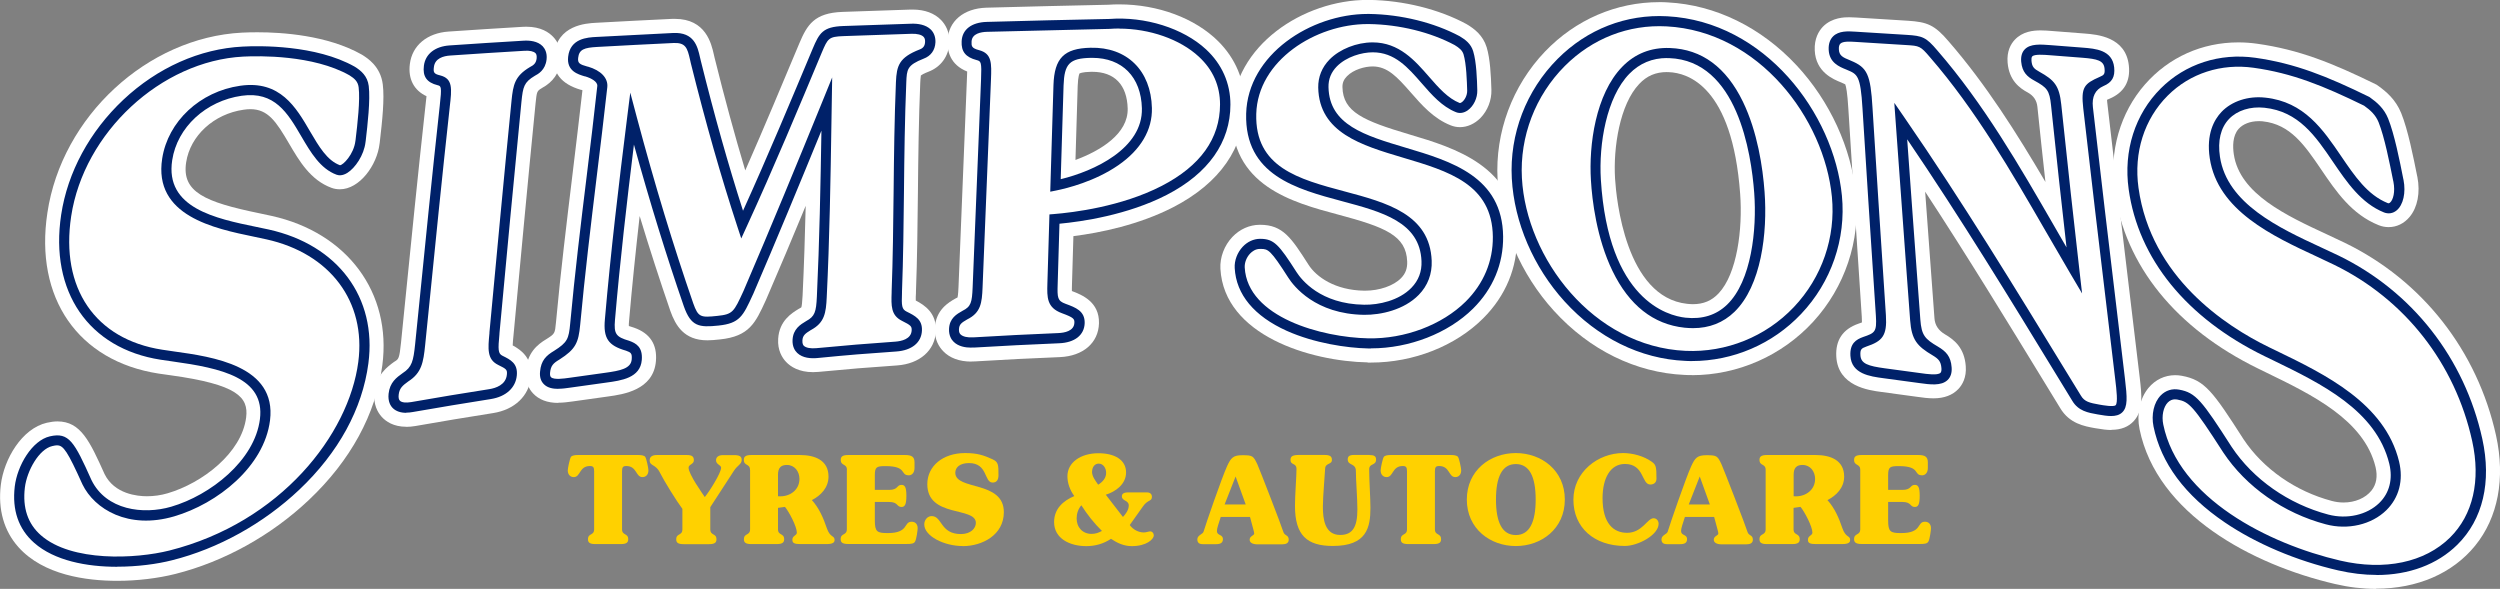 <?xml version="1.0" encoding="UTF-8"?><svg id="Layer_2" xmlns="http://www.w3.org/2000/svg" viewBox="0 0 279.6 65.86"><rect x="0" y="0" width="279.6" height="65.86" fill="#808080" stroke="none"/><defs><style>.cls-1{fill:#002169;}.cls-2{fill:#fff;}.cls-3{fill:#ffd100;}</style></defs><g id="ARTWORK"><g><g><path class="cls-2" d="m13.13,64.96c-3.51,0-8.28-.65-11.07-3.77-1.62-1.81-2.3-4.21-1.97-6.95.35-2.92,2.37-6.32,5.15-6.96.45-.1.82-.15,1.19-.15,2.6,0,3.61,2.22,5.27,5.9,1.11,2.23,3.67,2.47,4.73,2.47.77,0,1.57-.11,2.31-.33,3.89-1.14,8.29-4.51,8.79-8.49.28-2.26-.98-3.68-8.45-4.71-.48-.07-.93-.13-1.34-.19-9-1.39-13.89-8.45-12.44-17.98C6.9,13.04,16.47,4.2,27.06,3.65c.57-.03,1.16-.04,1.75-.04,2.7,0,7.8.32,11.64,2.49l.08.05c.56.35,2.03,1.27,2.28,3.29.2,1.62-.05,4-.34,6.5l-.02.14c-.28,2.4-2.24,5.09-4.44,5.09-.32,0-.63-.05-.93-.16-2.36-.86-3.63-3.04-4.75-4.95-1.44-2.46-2.35-3.85-4.33-3.85-.23,0-.48.02-.75.06-3.32.47-5.97,2.89-6.43,5.88-.52,3.33,2.1,4.45,8.17,5.7.49.1.96.2,1.4.3,8.46,1.88,13.43,8.59,12.37,16.7-.72,5.45-3.55,10.66-8.21,15.06-4.19,3.97-9.5,6.91-14.94,8.28-1.95.49-4.26.77-6.49.77h0Z"/><path class="cls-2" d="m45.44,47.73c-1.44,0-2.29-.6-2.75-1.11-.45-.5-.96-1.38-.81-2.76.21-1.95,1.46-2.85,2.2-3.39l.05-.03.05-.03c.39-.25.49-.31.67-2.08l.36-3.58c.76-7.56,1.54-15.38,2.39-23.07.03-.29.07-.62.1-.92-1.4-.65-2.08-1.93-1.86-3.61.26-2.07,1.93-3.46,4.34-3.62,3.36-.23,4.99-.33,8.3-.53.13,0,.26-.01.39-.01,1.63,0,2.55.64,3.04,1.18.45.49.95,1.35.8,2.65-.15,1.33-.85,2.35-2.09,3.02-.58.35-.58.38-.72,1.7-.86,8.65-1.67,17.45-2.47,25.97-.04.38-.08.81-.09,1.12.96.52,2.24,1.45,2.04,3.53-.2,2.11-1.82,3.66-4.23,4.04-3.49.55-5.2.84-8.71,1.45-.35.06-.69.09-1.01.09Z"/><path class="cls-2" d="m62.43,45.06c-1.21,0-2.16-.36-2.82-1.07-.43-.46-.91-1.28-.8-2.56.18-1.98,1.27-2.89,2.31-3.51.94-.6.94-.61,1.06-1.86.51-5.55,1.2-11.2,1.86-16.66.37-3.06.75-6.21,1.1-9.31-.05-.02-.1-.03-.15-.05h-.04c-2.19-.64-3.2-1.93-3-3.85.35-3.4,3.61-3.58,4.68-3.64,3.41-.19,5.09-.27,8.55-.44.11,0,.21,0,.31,0,3.45,0,4.07,2.78,4.34,3.96.03.12.05.24.08.35,1.12,4.52,2.26,8.7,3.44,12.64,2.16-4.91,4.19-9.79,6.05-14.22.87-2.06,1.67-3.4,4.83-3.51l2.32-.08c1.74-.06,3.14-.11,5.31-.18.07,0,.14,0,.22,0,1.34,0,2.44.41,3.18,1.18.45.47.98,1.3.92,2.55-.08,1.49-.95,2.69-2.34,3.22-.55.21-.77.36-.85.42-.04.19-.06.67-.07.83-.17,4.03-.22,8.19-.26,12.21-.04,3.67-.08,7.46-.22,11.17v.13c-.02.28-.03.6-.02.83,1,.52,2.35,1.41,2.25,3.44-.1,2.14-1.81,3.64-4.35,3.82-3.46.24-5.21.38-8.77.72-.21.02-.42.03-.62.03-1.59,0-2.52-.62-3.01-1.14-.45-.47-.97-1.31-.89-2.59.12-2.02,1.52-2.87,2.27-3.33l.05-.03.06-.03c.16-.08.2-.13.21-.13.05-.11.1-.55.14-1.28.16-3.33.27-6.7.35-10.07-1.44,3.48-2.92,7-4.43,10.49l-.05.11c-1.14,2.49-1.83,4-5.11,4.34-.54.06-.99.1-1.41.1-2.62,0-3.56-1.67-4.14-3.29-1.18-3.43-2.32-6.94-3.43-10.61-.44,3.88-.85,7.83-1.19,11.77-.02.24-.03.41-.02.53.1.04.25.09.47.15l.06.02.06.02c1.77.62,2.59,1.87,2.44,3.72-.26,3.27-3.69,3.74-5.34,3.97-1.6.22-2.4.33-4,.56-.5.07-1.04.14-1.59.14Z"/><path class="cls-2" d="m108.63,40.44c-1.33,0-2.42-.4-3.15-1.17-.45-.47-.99-1.3-.93-2.56.09-2.07,1.58-2.91,2.3-3.32l.06-.03.06-.03c.05-.03.09-.05.12-.06.07-.27.1-.96.11-1.2.31-7.75.62-15.5.94-23.26.01-.24.02-.54.03-.81-1.9-.76-2.25-2.28-2.2-3.48.1-2.15,1.8-3.58,4.34-3.66,4.6-.12,9.19-.24,13.67-.33.39-.03.79-.04,1.19-.04,4.33,0,8.47,1.54,11.07,4.12,1.94,1.93,2.97,4.37,2.96,7.06,0,4.84-2.77,8.81-7.98,11.5-3.85,1.98-8.16,2.86-11.17,3.24l-.16,5.4c0,.22-.02.51-.01.74,1.15.43,3.09,1.23,3.03,3.61-.06,2.19-1.78,3.67-4.38,3.78-3.81.16-5.67.25-9.48.48-.13,0-.26.01-.39.01Zm12.1-32.22s-.16.28-.2,1.38c-.09,2.76-.17,5.53-.25,8.29,2.82-1.04,5.91-2.94,5.84-5.75-.07-2.65-1.47-4.11-3.96-4.11h-.14c-1.02.02-1.27.18-1.29.19h0Z"/><path class="cls-2" d="m152.97,40.53c-6.4-.12-16.06-3.01-16.48-10.47-.07-1.27.43-2.6,1.34-3.56.83-.87,1.91-1.35,3.05-1.36h.05c2.56,0,3.51,1.49,5.41,4.46.88,1.38,2.98,2.86,6.23,2.91h.1c1.61,0,3.2-.55,4.03-1.41.5-.51.71-1.1.68-1.85-.11-2.91-2.44-3.84-7.72-5.25-5.11-1.37-12.11-3.24-11.89-11.34.2-7.58,8.01-12.67,15.17-12.67h.21c3.81.06,7.76,1.03,10.84,2.69l.05.03.05.03c.8.48,1.77,1.21,2.18,2.55.39,1.29.48,3.14.53,4.77.03,1.14-.42,2.31-1.22,3.13-.65.66-1.47,1.03-2.3,1.03-.36,0-.7-.07-1.03-.2-1.93-.76-3.27-2.31-4.46-3.67-1.58-1.81-2.63-2.91-4.27-2.92-.87,0-2.13.34-2.87,1.09-.36.36-.52.75-.51,1.22.06,2.79,2.33,3.76,7.51,5.3,5.04,1.5,11.94,3.56,12.02,11.43.04,3.46-1.27,6.62-3.79,9.13-3.1,3.1-7.79,4.95-12.56,4.95h0c-.12,0-.23,0-.35,0Z"/><path class="cls-2" d="m189.23,41.95c-.28,0-.56,0-.84-.02-5.44-.24-10.62-2.79-14.6-7.17-3.72-4.09-6.01-9.45-6.3-14.7-.29-5.26,1.65-10.47,5.3-14.29,3.42-3.57,7.96-5.53,12.79-5.53.32,0,.64,0,.96.03,5.32.28,10.44,2.79,14.41,7.06,3.7,3.98,6.12,9.24,6.62,14.43.5,5.18-1.24,10.36-4.78,14.22-3.49,3.8-8.43,5.98-13.57,5.98Zm-2.79-33.89c-1.27,0-2.26.42-3.12,1.34-2.16,2.28-2.91,7.1-2.69,10.61.14,2.2,1.18,13.23,8.06,13.97.22.02.43.04.64.04h0c1.19,0,2.11-.39,2.88-1.21,2.07-2.2,2.7-7.18,2.41-11.13-.88-12.05-5.87-13.53-7.97-13.61-.07,0-.14,0-.21,0Z"/><path class="cls-2" d="m236.13,48.09c-.47,0-1-.06-1.8-.2-1.23-.22-2.89-.51-3.93-2.27l-1.54-2.52c-4.37-7.15-8.85-14.49-13.55-21.66.22,2.98.44,5.95.65,8.86l.39,5.3q.08,1.15,1.19,1.8c1.06.62,2.16,1.53,2.31,3.55.1,1.28-.39,2.09-.82,2.55-.65.69-1.59,1.05-2.79,1.05-.59,0-1.21-.08-1.83-.17-1.59-.22-2.38-.33-3.97-.54-1.46-.19-4.89-.65-5.07-3.97-.1-1.83.73-3.06,2.48-3.67.17-.06.3-.1.39-.14,0-.14,0-.34-.02-.64l-.18-2.76c-.44-6.71-.9-13.64-1.32-20.47-.11-1.84-.25-2.52-.35-2.76-.05-.03-.17-.09-.39-.18l-.07-.03c-.85-.34-2.84-1.14-2.95-3.59-.06-1.33.46-2.16.9-2.63,1.03-1.07,2.48-1.07,2.96-1.07.26,0,.52.01.77.03,2.33.14,3.49.21,5.8.36,2.12.14,2.97.45,4.54,2.3,4.21,4.85,7.63,10.29,10.83,15.73-.3-2.72-.61-5.57-.9-8.42q-.11-1.04-1.05-1.57c-.96-.51-2.11-1.37-2.28-3.35-.11-1.29.37-2.1.79-2.55.88-.95,2.08-1.06,2.91-1.06.42,0,.84.03,1.31.07,1.45.11,2.17.17,3.61.28,1.38.11,4.6.36,4.94,3.59.19,1.77-.54,3.01-2.16,3.7-.07.03-.17.08-.28.12,0,.15.03.35.06.62.87,7.62,1.79,15.38,2.69,22.88.3,2.51.6,5.01.9,7.52.24,2.07.43,3.7-.64,4.89-.6.67-1.44,1-2.51,1Z"/><path class="cls-2" d="m265.75,65.86c-1.5,0-3.05-.18-4.62-.55-9.28-2.16-19.9-7.83-21.84-17.3-.35-1.72.02-3.44.99-4.62.76-.92,1.82-1.43,2.99-1.43.25,0,.5.02.75.07,2.56.47,3.47,1.75,6.9,7.1,2.19,3.29,5.8,5.82,9.89,6.9.42.11.85.17,1.29.17,1.29,0,2.45-.5,3.12-1.33.56-.7.71-1.59.46-2.64-1.28-5.26-7.1-8.08-12.23-10.57l-.9-.44c-9.2-4.49-14.9-11.54-16.06-19.86-.62-4.42.63-8.77,3.42-11.94,2.66-3.02,6.36-4.68,10.43-4.68.69,0,1.4.05,2.1.15,4.68.66,8.39,2.15,13.21,4.51l.16.08.14.1c.94.67,1.98,1.55,2.6,3.07.76,1.87,1.37,4.97,1.78,7.01l.03.13c.34,1.74.02,3.41-.87,4.47-.61.73-1.44,1.14-2.34,1.14-.38,0-.76-.07-1.13-.22-3.01-1.21-4.74-3.75-6.41-6.21-1.85-2.72-3.45-5.07-6.54-5.4-.15-.02-.3-.02-.45-.02-.95,0-1.77.32-2.26.87-.68.78-.66,1.98-.53,2.85.67,4.42,5.87,6.84,10.47,8.97.68.31,1.33.62,1.95.92,8.66,4.21,14.82,12.07,16.91,21.56,1.05,4.79.22,9.17-2.35,12.32-2.52,3.09-6.44,4.79-11.05,4.8h0Z"/></g><g><path class="cls-3" d="m71.39,50.89c.27,0,.67.03.78.22.13.2.35,1.25.35,1.5,0,.46-.27.75-.67.75-.77,0-.6-1.24-1.81-1.24-.35,0-.47.12-.47.58v6.49c0,.73.69.41.69,1.12,0,.34-.17.54-.83.54h-2.84c-.67,0-.83-.2-.83-.54,0-.71.69-.38.69-1.12v-6.49c0-.46-.12-.58-.47-.58-1.21,0-1.04,1.24-1.81,1.24-.39,0-.67-.29-.67-.75,0-.24.22-1.29.35-1.5.12-.19.51-.22.78-.22h6.76Z"/><path class="cls-3" d="m76.83,50.89c.63,0,.77.22.77.6,0,.44-.59.44-.59.82,0,.74,1.63,2.99,1.81,3.28.46-.53,1.83-2.69,1.83-3.28,0-.31-.57-.35-.57-.84,0-.3.22-.57.77-.57h1.23c.63,0,.87.14.87.54,0,.48-.47.6-.86,1.2l-2.65,4.08v2.48c0,.73.69.41.69,1.12,0,.34-.17.54-.83.54h-2.84c-.67,0-.83-.2-.83-.54,0-.71.69-.38.69-1.12v-2.29c-.6-.79-2.03-3.08-2.53-4.08-.46-.93-1.13-.69-1.13-1.35,0-.37.25-.59.82-.59h3.36Z"/><path class="cls-3" d="m83.88,52.55c0-.73-.69-.41-.69-1.12,0-.34.17-.54.83-.54h5.46c1.64,0,3.18.57,3.18,2.41,0,1.24-.86,2.12-1.86,2.63.8.88,1.29,2.01,1.67,3.14.37,1.09.87.8.87,1.32,0,.29-.21.46-.9.46h-2.95c-.63,0-.89-.11-.87-.5,0-.45.5-.45.5-.78,0-.67-.87-2.33-1.33-2.88l-.78.11v2.39c0,.73.69.41.69,1.12,0,.34-.17.54-.83.54h-2.84c-.67,0-.83-.2-.83-.54,0-.71.69-.38.69-1.12v-6.64Zm3.13,2.95c.09,0,.18.01.27.01,1.1,0,2.13-.73,2.13-1.95,0-.84-.55-1.56-1.4-1.56-.65,0-1,.3-1,1.09v2.41Z"/><path class="cls-3" d="m94.72,52.55c0-.73-.69-.41-.69-1.12,0-.34.17-.54.83-.54h6.36c.73,0,1.06.19,1.06.82v.63c0,.57-.33.82-.63.82-1.02,0-.14-1.03-2.62-1.03-1,0-1.19.1-1.19,1.03v1.63h1.6c1.03,0,.83-.56,1.38-.56.37,0,.55.23.55,1.22s-.18,1.25-.55,1.25c-.56,0-.35-.56-1.38-.56h-1.6v2.05c0,1.29.25,1.43,1.45,1.43,2.4,0,1.73-1.27,2.67-1.27.42,0,.67.29.67.72,0,.24-.13,1.21-.29,1.5-.13.23-.4.27-.97.27h-6.52c-.67,0-.83-.2-.83-.54,0-.71.69-.38.69-1.12v-6.64Z"/><path class="cls-3" d="m107.67,61.07c-2.1,0-4.3-1.12-4.3-2.42,0-.49.35-.93.83-.93,1.19,0,.94,2.01,3.27,2.01,1.1,0,1.67-.65,1.67-1.25,0-1.85-5.43-.54-5.43-4.33,0-2.01,1.72-3.48,4.23-3.48,1.36,0,2.05.24,3.03.68.69.31.7.59.7,1.8,0,.45-.16.82-.65.82-.98,0-.52-2.18-2.65-2.18-1.03,0-1.53.49-1.53,1.08,0,2.01,5.43.84,5.43,4.41,0,2.57-2.44,3.8-4.6,3.8Z"/><path class="cls-3" d="m125.59,57.82c.31-.34.65-.78.65-1.29,0-.6-.77-.48-.77-1.02,0-.26.18-.44.69-.44h2.11c.35,0,.56.18.56.49,0,.54-.46.3-.99,1.06l-1.49,2.1c.38.52.98.83,1.58.83.29,0,.51-.12.72-.12s.39.2.39.44c0,.45-.83,1.21-2.46,1.21-.86,0-1.62-.34-2.33-.82-.82.56-1.79.82-2.76.82-1.83,0-3.6-.84-3.6-2.69,0-1.5,1.03-2.39,2.26-2.91-.47-.64-.77-1.42-.77-2.22,0-1.54,1.49-2.57,3.47-2.57,1.8,0,3.09.73,3.09,2.15,0,1.31-1.17,2.15-2.27,2.49l1.93,2.5Zm-3.51,1.89c.44,0,.77-.12,1.16-.33-.87-.86-1.64-1.82-2.3-2.87-.35.39-.53.94-.53,1.46,0,1.03.68,1.74,1.67,1.74Zm.05-6.97c0,.57.39,1.02.69,1.47.48-.3.89-.72.89-1.33,0-.5-.3-1.03-.83-1.03-.48,0-.74.44-.74.9Z"/><path class="cls-3" d="m136.54,57.78c-.27.84-.44,1.31-.44,1.61,0,.54.67.34.67.91,0,.37-.22.56-.77.56h-1.46c-.42,0-.63-.16-.63-.54,0-.48.63-.57.7-.87.23-.79,2.05-6.06,2.63-7.32.43-.93.68-1.22,1.7-1.22,1.16,0,1.23.07,1.68,1.01.21.44,2.76,7.03,2.9,7.54.14.5.61.33.61.9,0,.38-.29.52-.78.52h-2.69c-.57,0-.9-.19-.9-.52,0-.42.51-.46.51-.69,0-.2-.13-.53-.47-1.86h-3.26Zm2.78-1.36l-1.13-3.13-1.23,3.13h2.36Z"/><path class="cls-3" d="m153.17,50.89c.52,0,.73.14.73.5,0,.72-.77.39-.77,1.1,0,1.31.14,3.18.14,4.3,0,2.18-.39,4.27-4.2,4.27-2.88,0-4.24-1.17-4.24-4.48,0-1.2.17-3.29.17-4.12,0-.72-.67-.41-.67-1.01,0-.44.25-.57,1.04-.57h2.73c.7,0,.86.19.86.57,0,.54-.76.29-.76,1.01,0,.27-.25,3.08-.25,4.19,0,1.43.22,3.18,1.94,3.18,1.41,0,1.92-.93,1.92-2.86,0-1.25-.17-3.31-.17-4.3,0-.9-.91-.57-.91-1.29,0-.34.18-.5.73-.5h1.7Z"/><path class="cls-3" d="m162.29,50.89c.27,0,.66.03.78.22.13.2.35,1.25.35,1.5,0,.46-.27.75-.66.75-.77,0-.6-1.24-1.81-1.24-.35,0-.47.12-.47.58v6.49c0,.73.69.41.69,1.12,0,.34-.17.54-.83.54h-2.84c-.67,0-.83-.2-.83-.54,0-.71.69-.38.69-1.12v-6.49c0-.46-.12-.58-.47-.58-1.21,0-1.04,1.24-1.81,1.24-.39,0-.67-.29-.67-.75,0-.24.22-1.29.35-1.5.12-.19.51-.22.78-.22h6.76Z"/><path class="cls-3" d="m175.01,55.87c0,3.27-2.62,5.2-5.48,5.2s-5.48-1.93-5.48-5.2,2.62-5.2,5.48-5.2,5.48,1.93,5.48,5.2Zm-5.48,3.97c1.51,0,2.22-1.41,2.22-3.97s-.7-3.97-2.22-3.97-2.22,1.42-2.22,3.97.7,3.97,2.22,3.97Z"/><path class="cls-3" d="m181.52,50.67c1.07,0,2.32.33,3.21.97.47.34.53.53.53,1.9,0,.42-.29.65-.69.65-1,0-.65-2.3-2.84-2.3-1.64,0-2.5,1.61-2.5,3.82,0,2.87,1.25,3.88,2.74,3.88,1.71,0,2.26-1.63,2.97-1.63.33,0,.56.29.56.61,0,1.27-2.32,2.49-3.78,2.49-3.42,0-5.75-2.05-5.75-5.17s2.76-5.22,5.56-5.22Z"/><path class="cls-3" d="m188.45,57.78c-.27.84-.44,1.31-.44,1.61,0,.54.67.34.67.91,0,.37-.22.56-.77.56h-1.46c-.42,0-.63-.16-.63-.54,0-.48.63-.57.7-.87.23-.79,2.05-6.06,2.63-7.32.43-.93.68-1.22,1.7-1.22,1.16,0,1.23.07,1.68,1.01.21.44,2.76,7.03,2.9,7.54.14.5.61.33.61.9,0,.38-.29.52-.78.52h-2.69c-.57,0-.9-.19-.9-.52,0-.42.51-.46.51-.69,0-.2-.13-.53-.47-1.86h-3.26Zm2.78-1.36l-1.13-3.13-1.23,3.13h2.36Z"/><path class="cls-3" d="m197.47,52.55c0-.73-.69-.41-.69-1.12,0-.34.17-.54.83-.54h5.46c1.64,0,3.18.57,3.18,2.41,0,1.24-.86,2.12-1.87,2.63.8.88,1.29,2.01,1.67,3.14.37,1.09.87.8.87,1.32,0,.29-.21.46-.9.46h-2.95c-.63,0-.89-.11-.87-.5,0-.45.5-.45.5-.78,0-.67-.87-2.33-1.33-2.88l-.78.11v2.39c0,.73.69.41.69,1.12,0,.34-.17.54-.83.54h-2.84c-.67,0-.83-.2-.83-.54,0-.71.69-.38.69-1.12v-6.64Zm3.13,2.95c.09,0,.18.01.27.01,1.1,0,2.13-.73,2.13-1.95,0-.84-.55-1.56-1.4-1.56-.65,0-1,.3-1,1.09v2.41Z"/><path class="cls-3" d="m208.05,52.55c0-.73-.69-.41-.69-1.12,0-.34.17-.54.83-.54h6.36c.73,0,1.06.19,1.06.82v.63c0,.57-.33.82-.63.82-1.02,0-.14-1.03-2.62-1.03-1,0-1.19.1-1.19,1.03v1.63h1.6c1.03,0,.83-.56,1.38-.56.37,0,.55.23.55,1.22s-.18,1.25-.55,1.25c-.56,0-.35-.56-1.38-.56h-1.6v2.05c0,1.29.25,1.43,1.45,1.43,2.4,0,1.73-1.27,2.67-1.27.42,0,.67.29.67.72,0,.24-.13,1.21-.29,1.5-.13.23-.4.27-.96.27h-6.52c-.66,0-.83-.2-.83-.54,0-.71.69-.38.69-1.12v-6.64Z"/></g><g><path class="cls-1" d="m13.1,63.39c-3.41,0-7.01-.68-9.28-2.68-1.75-1.54-2.48-3.67-2.17-6.3.28-2.34,1.93-5.15,3.93-5.61,2.14-.49,2.73.61,4.65,4.89,1.64,3.36,5.78,3.9,8.92,2.98h0c4.37-1.28,9.34-5.15,9.92-9.8.58-4.63-4.31-5.69-9.8-6.45-.47-.06-.91-.13-1.31-.19-8.05-1.25-12.42-7.61-11.12-16.21.72-4.76,3.19-9.32,6.95-12.86,3.82-3.59,8.56-5.71,13.35-5.95,1.84-.1,8.17-.21,12.52,2.24.71.44,1.44,1.04,1.58,2.17.19,1.57-.13,4.32-.34,6.13l-.02.14c-.17,1.48-1.17,2.91-2.04,3.45-.54.33-.95.29-1.2.2-1.82-.67-2.89-2.5-3.93-4.27-1.53-2.62-2.98-5.09-6.68-4.56-4.01.57-7.21,3.53-7.77,7.2-.83,5.35,4.85,6.53,9.42,7.47.48.1.94.19,1.38.29,7.74,1.72,12.11,7.6,11.14,14.97-.67,5.09-3.34,9.98-7.73,14.13-4,3.78-9.05,6.59-14.23,7.89-1.65.42-3.85.72-6.13.72Zm-6.69-13.59c-.17,0-.35.04-.57.09-1.47.34-2.83,2.74-3.06,4.65-.27,2.25.33,4.04,1.79,5.32,3.43,3.02,10.64,2.65,14.38,1.71,12.46-3.15,20.06-12.99,21.12-21.08.89-6.75-3.14-12.14-10.27-13.72-.43-.1-.89-.19-1.36-.29-4.5-.93-11.3-2.34-10.3-8.75.64-4.15,4.23-7.5,8.73-8.14,4.46-.64,6.24,2.41,7.81,5.11.98,1.67,1.9,3.25,3.34,3.78,0,0,0,0,0,0,.34,0,1.55-1.21,1.73-2.72l.02-.14c.21-1.76.52-4.43.34-5.86-.08-.63-.44-.97-1.03-1.34-4.06-2.29-10.12-2.18-11.88-2.09-9.19.48-17.82,8.49-19.24,17.86-1.22,8.04,2.68,13.76,10.18,14.92.4.06.83.12,1.29.19,4.31.6,11.53,1.59,10.77,7.71-.65,5.18-5.88,9.32-10.72,10.74-5.12,1.5-8.91-.8-10.26-3.58-1.65-3.67-2.13-4.36-2.81-4.36Z"/><path class="cls-1" d="m45.44,46.17c-.62,0-1.13-.17-1.48-.5-.28-.26-.59-.76-.5-1.64.14-1.27.89-1.81,1.56-2.29,1.06-.68,1.21-1.35,1.41-3.26l.36-3.55c.76-7.57,1.54-15.39,2.39-23.09h0c.25-2.19.15-2.21-.24-2.31-1.21-.3-1.69-.98-1.53-2.19.17-1.3,1.24-2.15,2.87-2.26,3.35-.23,4.98-.33,8.29-.53.66-.04,1.56.04,2.12.62.24.26.52.72.44,1.47-.13,1.21-.96,1.65-1.32,1.84-1.22.73-1.32,1.24-1.49,2.89-.85,8.63-1.67,17.41-2.46,25.91v.07c-.17,1.76-.16,2.2.34,2.44.89.44,1.73.85,1.6,2.2-.13,1.39-1.22,2.37-2.9,2.64-3.51.56-5.22.84-8.73,1.45-.26.05-.5.07-.73.07Zm4.86-34.2c-.85,7.69-1.63,15.51-2.39,23.07l-.36,3.55c-.2,1.95-.39,3.11-1.89,4.07-.62.45-.99.75-1.07,1.48-.04.33.01.57.15.69.2.19.67.24,1.25.14,3.52-.61,5.24-.9,8.75-1.45.68-.11,1.84-.46,1.95-1.63.05-.53-.03-.62-.98-1.08-1.25-.62-1.14-1.78-.97-3.55v-.09c.8-8.5,1.61-17.28,2.47-25.92.18-1.77.36-2.74,2.06-3.75.39-.2.69-.41.75-.98.04-.39-.09-.53-.13-.57-.2-.21-.66-.31-1.24-.27-3.31.2-4.94.3-8.29.53-.77.05-1.71.31-1.83,1.27-.08.61-.02.78.69.95,1.44.36,1.32,1.48,1.08,3.52h0Z"/><path class="cls-1" d="m62.43,43.49c-.6,0-1.18-.11-1.58-.5-.36-.34-.51-.82-.45-1.43.11-1.24.67-1.79,1.58-2.33,1.48-.94,1.63-1.32,1.79-3.04.51-5.53,1.19-11.16,1.86-16.61.4-3.27.81-6.64,1.17-9.95.06-.5-.7-.9-1.36-1.09h-.04c-.76-.23-2.03-.59-1.86-2.18.22-2.07,2.15-2.18,3.19-2.23,3.4-.18,5.08-.27,8.54-.44h0c2.38-.12,2.75,1.53,3.02,2.73.03.13.06.25.09.38,1.52,6.12,3.07,11.63,4.72,16.77,2.81-6.2,5.44-12.51,7.79-18.12.74-1.75,1.13-2.46,3.42-2.54l2.32-.08c1.74-.06,3.14-.11,5.31-.18.67-.02,1.59.08,2.18.67.35.36.52.85.5,1.41-.04.88-.51,1.53-1.32,1.83-1.86.73-1.88,1.21-1.94,2.65-.17,4.05-.22,8.23-.26,12.26-.04,3.66-.08,7.44-.22,11.13v.13c-.06,1.5-.02,1.85.52,2.12.95.47,1.77.88,1.71,2.13-.06,1.34-1.14,2.21-2.87,2.33-3.48.24-5.24.38-8.81.73-.7.07-1.66.02-2.27-.57-.26-.25-.56-.71-.52-1.47.07-1.21.87-1.7,1.52-2.09.97-.52,1.12-1.02,1.2-2.74.29-6.15.41-12.44.51-18.56-2.43,5.94-5,12.16-7.64,18.29l-.04.08c-1.09,2.38-1.46,3.18-3.83,3.43-2.18.23-3.08.11-3.88-2.16-1.96-5.67-3.79-11.61-5.58-18.08-.78,6.33-1.55,12.99-2.12,19.62-.13,1.55.1,1.89,1.58,2.32.82.29,1.53.73,1.42,2.14-.16,2.02-2.28,2.31-3.98,2.54-1.6.22-2.4.33-4.01.56-.41.06-.89.13-1.36.13Zm12.89-38.68c-3.46.17-5.13.25-8.53.44-1.42.08-2.03.26-2.13,1.23-.06.59.16.72,1.05.97h.04c1.47.43,2.28,1.29,2.17,2.31-.37,3.32-.78,6.7-1.18,9.97-.66,5.44-1.34,11.07-1.85,16.58-.19,2.02-.5,2.74-2.32,3.9-.71.42-.97.7-1.05,1.47-.02.25.01.42.11.51.33.31,1.42.15,2,.07,1.6-.23,2.41-.34,4.01-.56,1.76-.24,2.93-.48,3.01-1.51.05-.66-.07-.77-.64-.97-1.99-.57-2.55-1.39-2.36-3.49.66-7.65,1.58-15.34,2.48-22.51l.36-2.86.74,2.79c2.01,7.53,4.07,14.32,6.3,20.77.56,1.57.82,1.61,2.7,1.41,1.73-.18,1.84-.43,2.92-2.78l.03-.07c3.04-7.07,6.01-14.29,8.76-21.04l1.13-2.78-.08,4.89c-.1,6.47-.21,13.16-.53,19.7-.08,1.74-.24,2.85-1.77,3.66-.65.4-.92.61-.95,1.18-.02.4.12.55.17.59.23.22.75.32,1.38.26,3.58-.34,5.35-.48,8.84-.73.66-.05,1.78-.27,1.83-1.26.02-.46-.09-.57-1.09-1.07-1.24-.62-1.2-1.69-1.15-3.17v-.13c.14-3.68.18-7.45.22-11.11.04-4.04.09-8.22.26-12.29.08-1.84.35-2.75,2.66-3.65.4-.15.58-.41.6-.84.02-.33-.09-.48-.17-.57-.23-.24-.72-.36-1.34-.34-2.17.07-3.57.12-5.31.18l-2.32.08c-1.65.06-1.74.26-2.41,1.83-2.52,6.03-5.36,12.85-8.41,19.49l-.6,1.31-.45-1.37c-1.82-5.56-3.52-11.53-5.19-18.23-.03-.13-.06-.27-.09-.4-.3-1.33-.5-1.92-1.87-1.86h0Z"/><path class="cls-1" d="m108.63,38.88c-.66,0-1.44-.13-1.97-.65-.26-.25-.55-.71-.52-1.44.05-1.21.86-1.66,1.51-2.03.95-.47,1.06-.94,1.13-2.62.31-7.75.62-15.5.94-23.25.08-1.96,0-2.04-.49-2.17-1.23-.32-1.74-.95-1.68-2.11.06-1.31,1.11-2.11,2.8-2.16,4.61-.13,9.22-.24,13.71-.33,4.01-.3,8.26,1.03,10.82,3.4,1.79,1.66,2.73,3.8,2.73,6.17,0,4.22-2.47,7.71-7.13,10.11-4.37,2.25-9.52,2.99-11.99,3.22l-.2,6.76c-.05,1.53-.02,1.87.89,2.2,1.11.41,2.16.79,2.13,2.15-.04,1.34-1.1,2.19-2.86,2.26-3.82.16-5.69.26-9.5.48-.1,0-.2,0-.3,0ZM125.18,3.19c-.36,0-.72.01-1.08.04-4.52.1-9.13.21-13.74.33-.62.02-1.66.18-1.7,1.09-.02.51,0,.74.84.96,1.45.38,1.4,1.48,1.33,3.3-.32,7.75-.63,15.5-.94,23.25-.07,1.72-.19,2.81-1.73,3.57-.64.37-.88.55-.91,1.09-.02.35.1.51.19.59.25.24.76.36,1.42.32,3.83-.22,5.69-.32,9.52-.48.65-.03,1.75-.21,1.78-1.16.01-.41-.05-.57-1.39-1.06-1.71-.62-1.67-1.8-1.63-3.29l.56.02-.56-.02.23-7.76.5-.04c2.12-.17,7.55-.82,12.06-3.15,4.32-2.23,6.51-5.29,6.52-9.11,0-2.08-.79-3.88-2.37-5.34-2.11-1.96-5.52-3.14-8.92-3.14Zm-7.72,18.25l.02-.71c.11-3.74.22-7.47.34-11.21.1-3.02,1.18-4.11,4.14-4.18,4.08-.1,6.77,2.55,6.87,6.74.06,2.44-1.24,4.66-3.76,6.4-2.62,1.81-5.71,2.57-6.92,2.82l-.69.14Zm4.71-14.97c-.06,0-.12,0-.18,0-2.37.05-2.96.66-3.04,3.09-.11,3.49-.22,6.99-.32,10.48,3.72-.9,9.19-3.42,9.08-7.93-.09-3.5-2.2-5.64-5.54-5.64Z"/><path class="cls-1" d="m153.32,38.97c-.1,0-.21,0-.31,0-2.38-.05-6.02-.59-9.1-1.97-3.64-1.64-5.66-4.06-5.82-7.02-.05-.84.29-1.74.9-2.39.53-.56,1.21-.87,1.91-.88h.03c1.55,0,2.09.62,4.08,3.73.54.84,2.66,3.57,7.55,3.64,1.64.03,3.9-.46,5.29-1.89.8-.82,1.18-1.82,1.13-2.99-.17-4.37-4.41-5.5-8.89-6.7-5.11-1.37-10.9-2.92-10.72-9.79.18-6.62,7.26-11.15,13.58-11.15.06,0,.12,0,.19,0,3.56.05,7.24.96,10.11,2.49.65.39,1.26.85,1.51,1.68.37,1.2.43,3.18.46,4.36.03.87-.41,1.78-1.07,2.25-.43.3-.89.37-1.3.21-1.57-.62-2.73-1.95-3.85-3.24-1.55-1.78-3.02-3.46-5.47-3.46h0c-1.23,0-2.94.49-4.01,1.57-.65.66-.96,1.44-.94,2.33.09,4.22,4.05,5.4,8.64,6.77,5.07,1.51,10.82,3.23,10.89,9.94.03,3.05-1.13,5.84-3.37,8.06-2.78,2.75-7.12,4.44-11.39,4.44Zm-12.32-11.13s-.06,0-.1,0c-.5,0-.87.29-1.09.52-.4.42-.63,1.02-.6,1.56.31,5.58,8.64,7.82,13.82,7.92,4.08.08,8.25-1.5,10.89-4.11,2.01-2,3.06-4.5,3.04-7.24-.06-5.89-4.93-7.34-10.09-8.87-4.59-1.37-9.34-2.78-9.44-7.82-.02-1.19.41-2.27,1.27-3.15,1.14-1.16,3.03-1.91,4.81-1.91h.01c2.96,0,4.74,2.05,6.31,3.85,1.08,1.24,2.11,2.41,3.42,2.93.04.01.12,0,.24-.09.3-.21.61-.74.6-1.29-.03-1.05-.09-3.01-.41-4.07-.14-.44-.48-.72-.99-1.03-2.69-1.44-6.18-2.3-9.57-2.35-.06,0-.12,0-.17,0-5.8,0-12.29,4.08-12.45,10.05-.16,5.98,4.72,7.29,9.89,8.67,4.68,1.25,9.53,2.55,9.73,7.75.06,1.47-.44,2.79-1.45,3.82-1.64,1.68-4.23,2.25-6.11,2.23h0c-5.45-.08-7.87-3.2-8.48-4.16-1.98-3.1-2.25-3.21-3.06-3.21Z"/><path class="cls-1" d="m189.22,40.38c-.25,0-.5,0-.75-.02-5.01-.22-9.8-2.59-13.49-6.65-3.48-3.83-5.63-8.84-5.9-13.74h0c-.27-4.97,1.6-9.85,5.13-13.39,3.31-3.32,7.66-5.01,12.25-4.76,10.92.58,18.64,10.87,19.54,20.07.47,4.85-1.19,9.67-4.57,13.23-3.19,3.37-7.61,5.26-12.21,5.26Zm-19.01-20.47c.49,8.96,7.96,18.86,18.31,19.33,4.54.2,8.96-1.58,12.1-4.89,3.15-3.32,4.7-7.82,4.26-12.34-.85-8.74-8.16-18.51-18.48-19.06-4.27-.23-8.31,1.35-11.39,4.43-3.3,3.31-5.05,7.88-4.8,12.53h0Zm19.12,16.79c-.3,0-.61-.02-.93-.05-3.49-.37-6.2-2.51-8.06-6.35-1.78-3.67-2.28-7.92-2.41-10.13-.25-3.95.52-9.64,3.5-12.7,1.43-1.47,3.22-2.18,5.34-2.1,3.55.13,6.29,2.15,8.16,6.01,1.63,3.37,2.22,7.35,2.42,10.09h0c.34,4.58-.37,10.5-3.37,13.41-1.25,1.21-2.81,1.82-4.63,1.82Zm-2.88-30.21c-1.66,0-3.08.59-4.23,1.77-2.54,2.61-3.43,7.83-3.18,11.84.84,13.46,7.46,15.21,9.47,15.43,1.88.2,3.44-.29,4.65-1.46,2.72-2.63,3.34-8.39,3.03-12.51h0c-.33-4.44-1.9-14.78-9.5-15.06-.09,0-.17,0-.26,0Z"/><path class="cls-1" d="m236.12,46.53c-.44,0-.95-.08-1.51-.18-1.08-.19-2.17-.38-2.85-1.53l-1.54-2.52c-5.4-8.85-10.98-17.98-16.92-26.72.35,4.98.73,10.01,1.08,14.89l.39,5.26c.13,1.77.51,2.18,1.96,3.03.91.54,1.45,1.09,1.54,2.32.05.62-.11,1.1-.46,1.43-.71.67-1.96.5-3.17.33-1.59-.22-2.39-.33-3.99-.54-1.51-.2-3.58-.48-3.7-2.5-.08-1.39.64-1.83,1.42-2.11,1.33-.45,1.54-.57,1.43-2.36l-.18-2.73c-.44-6.71-.9-13.66-1.32-20.49h0c-.22-3.67-.57-3.81-1.72-4.29l-.09-.04c-.8-.32-1.9-.77-1.97-2.21-.03-.64.14-1.15.49-1.5.64-.64,1.69-.58,2.45-.53,2.33.14,3.48.21,5.79.36,1.75.11,2.16.25,3.42,1.74,5.19,5.98,9.19,12.91,13.06,19.62.46.79.92,1.6,1.39,2.41-.53-4.66-1.15-10.27-1.73-15.88-.17-1.7-.46-2-1.86-2.77-.83-.45-1.37-.96-1.48-2.12-.05-.6.09-1.07.41-1.39.62-.63,1.73-.55,2.89-.46,1.45.11,2.17.17,3.61.28,1.39.11,3.28.26,3.49,2.2.11,1.08-.24,1.69-1.21,2.1q-1.36.6-1.17,2.35c.87,7.62,1.79,15.37,2.69,22.86.3,2.52.6,5.03.9,7.55.24,2.04.33,3.13-.32,3.74-.32.3-.74.4-1.26.4Zm-24.24-35l1.17,1.7c6.4,9.28,12.36,19.05,18.13,28.49l1.55,2.53c.4.68.98.81,2.06,1,.45.08,1.59.28,1.82.07.27-.25.1-1.72-.03-2.79-.3-2.52-.6-5.03-.9-7.55-.9-7.49-1.82-15.24-2.69-22.87-.26-2.36.09-2.74,1.84-3.51.46-.2.61-.29.54-.95-.09-.87-.8-1.06-2.46-1.19-1.44-.11-2.16-.17-3.61-.28-.74-.06-1.75-.13-2.01.12-.1.1-.1.33-.09.5.06.67.27.89.89,1.23,1.67.93,2.22,1.55,2.44,3.65.7,6.72,1.45,13.43,2.03,18.52l.3,2.62-1.34-2.27c-.92-1.56-1.85-3.16-2.74-4.71-3.85-6.66-7.82-13.55-12.94-19.45-1.06-1.25-1.18-1.26-2.64-1.35-2.3-.15-3.46-.22-5.79-.36-.52-.03-1.31-.08-1.59.21-.12.12-.18.34-.16.64.03.69.43.89,1.26,1.22l.09.04c1.83.76,2.19,1.54,2.41,5.26h0c.42,6.83.88,13.77,1.32,20.48l.18,2.73c.15,2.31-.41,2.9-2.19,3.5-.56.2-.7.32-.66.98.05.94.88,1.2,2.72,1.45,1.6.21,2.4.32,3.99.54.76.11,1.92.27,2.24-.03.09-.09.13-.26.11-.52-.06-.76-.31-1.03-.99-1.44-1.74-1.03-2.35-1.74-2.51-3.92l-.39-5.26c-.41-5.56-.83-11.31-1.23-16.96l-.15-2.06Z"/><path class="cls-1" d="m265.78,64.3c-1.37,0-2.81-.17-4.29-.51-4.67-1.08-9.17-2.99-12.66-5.36-4.46-3.02-7.14-6.63-7.98-10.73-.27-1.33.04-2.7.81-3.48.55-.56,1.28-.79,2.07-.64,1.85.34,2.52,1.2,5.85,6.39,2.41,3.63,6.36,6.4,10.82,7.58h0c2.09.55,4.33.04,5.7-1.3,1.14-1.11,1.53-2.67,1.12-4.38-1.46-5.98-7.63-8.97-13.07-11.61l-.89-.43c-8.71-4.25-14.11-10.88-15.19-18.67-.6-4.29.71-8.4,3.59-11.27,2.74-2.74,6.59-3.99,10.57-3.43,4.46.63,8.05,2.08,12.73,4.37l.08.05c.79.56,1.59,1.24,2.05,2.38.7,1.74,1.3,4.74,1.69,6.73l.03.13c.28,1.43-.03,2.8-.77,3.41-.41.34-.92.42-1.41.23-2.56-1.03-4.15-3.37-5.69-5.63-1.98-2.92-3.86-5.67-7.68-6.08-1.58-.17-3.06.3-3.97,1.26-.93.98-1.28,2.44-1.01,4.23.79,5.25,6.65,7.97,11.36,10.15.67.31,1.32.61,1.92.9,8.22,4,14.07,11.46,16.06,20.49,1.06,4.81.07,9.01-2.79,11.84-2.25,2.22-5.42,3.39-9.03,3.39Zm-22.52-19.64c-.31,0-.58.12-.81.35-.5.51-.71,1.5-.51,2.47,1.69,8.23,11.72,13.34,19.8,15.22,4.97,1.15,9.44.21,12.27-2.58,2.57-2.54,3.45-6.38,2.48-10.79-1.91-8.69-7.54-15.87-15.45-19.72-.6-.29-1.24-.59-1.9-.9-4.96-2.3-11.12-5.16-12-11.01-.41-2.72.49-4.31,1.31-5.18,1.15-1.21,2.99-1.81,4.9-1.6,4.35.46,6.46,3.57,8.5,6.57,1.51,2.22,2.93,4.31,5.18,5.22.09.04.16.04.27-.05.35-.29.6-1.21.38-2.33l-.03-.13c-.39-1.95-.97-4.89-1.63-6.53-.33-.81-.89-1.33-1.62-1.85-4.56-2.23-8.05-3.64-12.35-4.24-3.62-.51-7.12.62-9.61,3.11-2.63,2.62-3.82,6.38-3.27,10.32,1.39,9.99,9.73,15.45,14.57,17.81l.89.43c5.39,2.61,12.1,5.86,13.68,12.36.51,2.11,0,4.05-1.42,5.45-1.65,1.62-4.31,2.24-6.77,1.58-4.72-1.25-8.91-4.18-11.48-8.05-3.37-5.24-3.82-5.66-5.11-5.9-.09-.02-.17-.02-.25-.02Z"/></g></g></g></svg>
